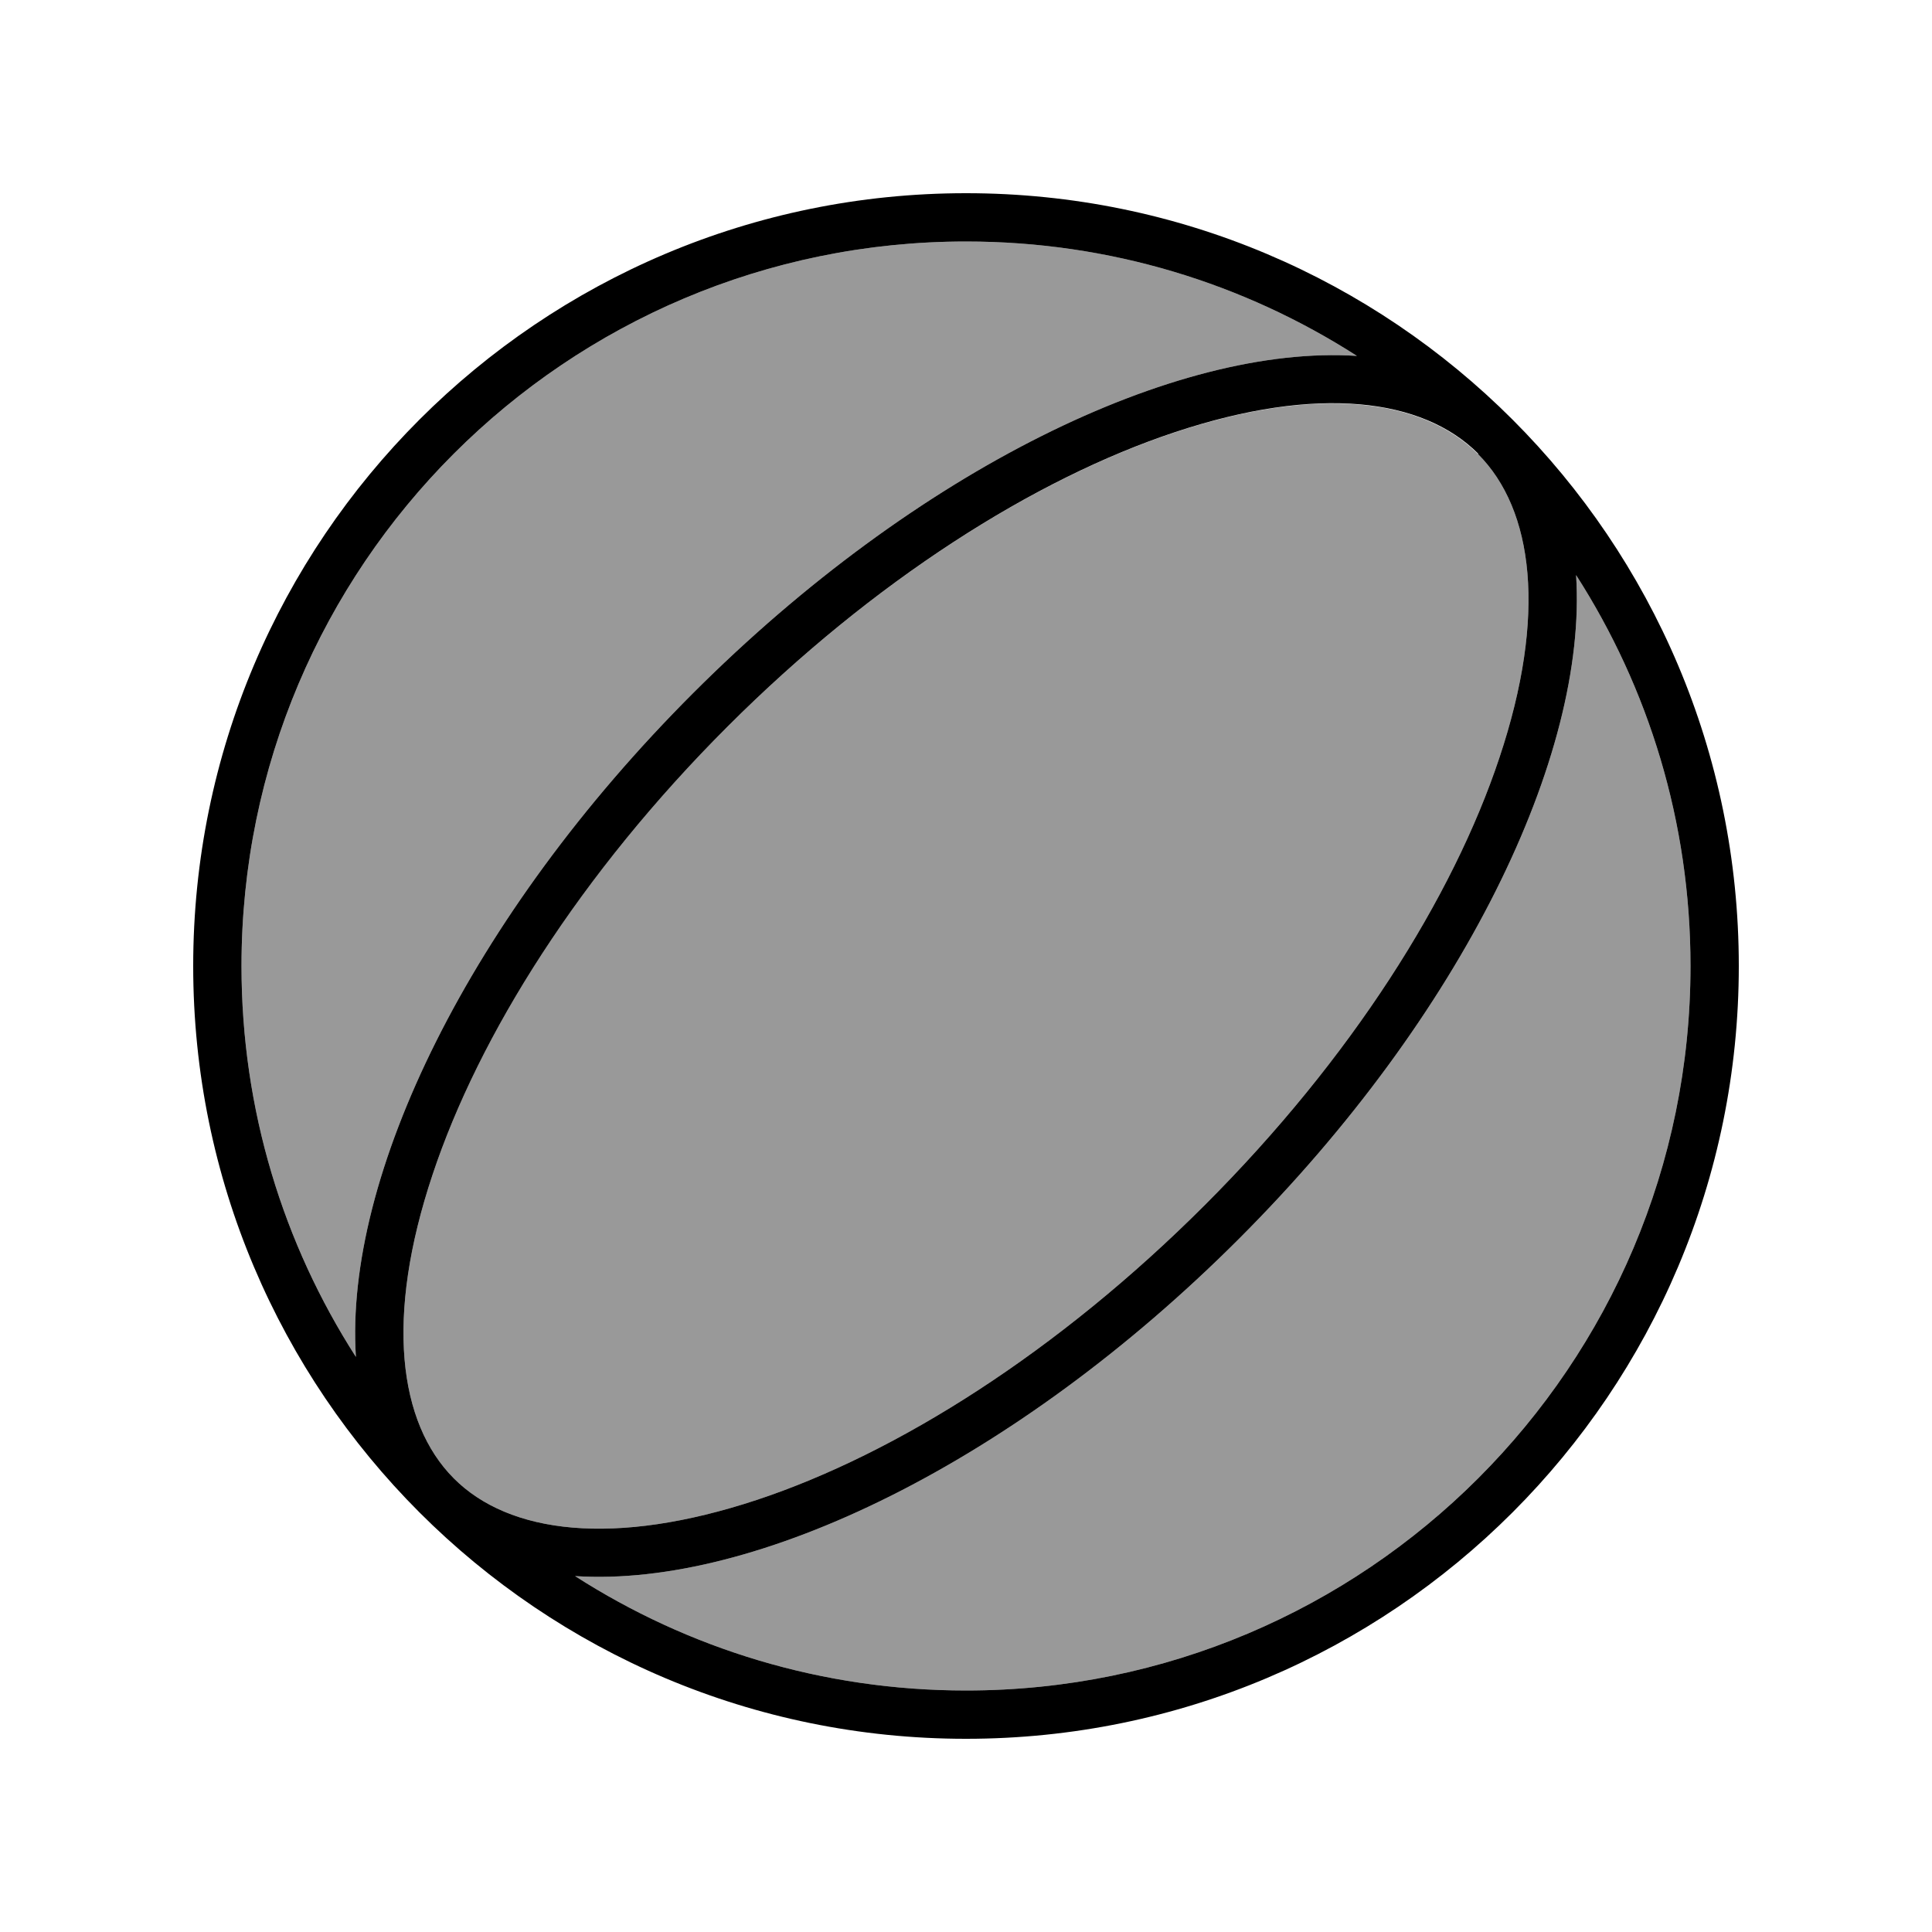 <svg xmlns="http://www.w3.org/2000/svg" viewBox="0 0 640 640"><!--! Font Awesome Pro 7.1.0 by @fontawesome - https://fontawesome.com License - https://fontawesome.com/license (Commercial License) Copyright 2025 Fonticons, Inc. --><path opacity=".4" fill="currentColor" d="M80 320C80 367.7 93.9 412.1 117.9 449.5C114 389.7 155.5 303.7 229.6 229.6C303.7 155.5 389.7 114 449.5 117.9C412.1 93.9 367.7 80 320 80C187.5 80 80 187.5 80 320zM143.3 389.1C127.5 436.4 132 471.3 150.3 489.7C168.6 508.1 203.5 512.5 250.9 496.8C297.2 481.4 350.5 447.8 399.1 399.2C447.7 350.6 481.3 297.3 496.7 251C512.5 203.7 508 168.8 489.6 150.4C471.2 132 436.4 127.5 389 143.3C342.7 158.7 289.4 192.3 240.8 240.9C192.2 289.5 158.7 342.8 143.3 389.1zM190.5 522.1C227.9 546.1 272.3 560 320 560C452.5 560 560 452.5 560 320C560 272.3 546.1 227.9 522.1 190.5C526 250.3 484.5 336.3 410.4 410.4C336.3 484.5 250.4 526 190.5 522.1z"/><path fill="currentColor" d="M560 320C560 272.3 546.1 227.9 522.1 190.5C526 250.3 484.5 336.3 410.4 410.4C336.3 484.5 250.4 526 190.5 522.1C227.9 546.1 272.3 560 320 560C452.5 560 560 452.5 560 320zM117.9 449.5C114 389.7 155.5 303.7 229.6 229.6C303.7 155.5 389.7 114 449.5 117.9C412.1 93.9 367.7 80 320 80C187.5 80 80 187.5 80 320C80 367.7 93.9 412.1 117.9 449.5zM64 320C64 178.6 178.6 64 320 64C461.4 64 576 178.6 576 320C576 461.4 461.4 576 320 576C178.6 576 64 461.4 64 320zM489.7 150.3C471.3 131.9 436.5 127.4 389.1 143.2C342.8 158.6 289.5 192.2 240.9 240.8C192.3 289.4 158.7 342.8 143.3 389.1C127.5 436.4 132 471.3 150.3 489.7C168.6 508.1 203.5 512.5 250.9 496.8C297.2 481.4 350.5 447.8 399.1 399.2C447.7 350.6 481.3 297.3 496.7 251C512.5 203.7 508 168.8 489.6 150.4z"/></svg>